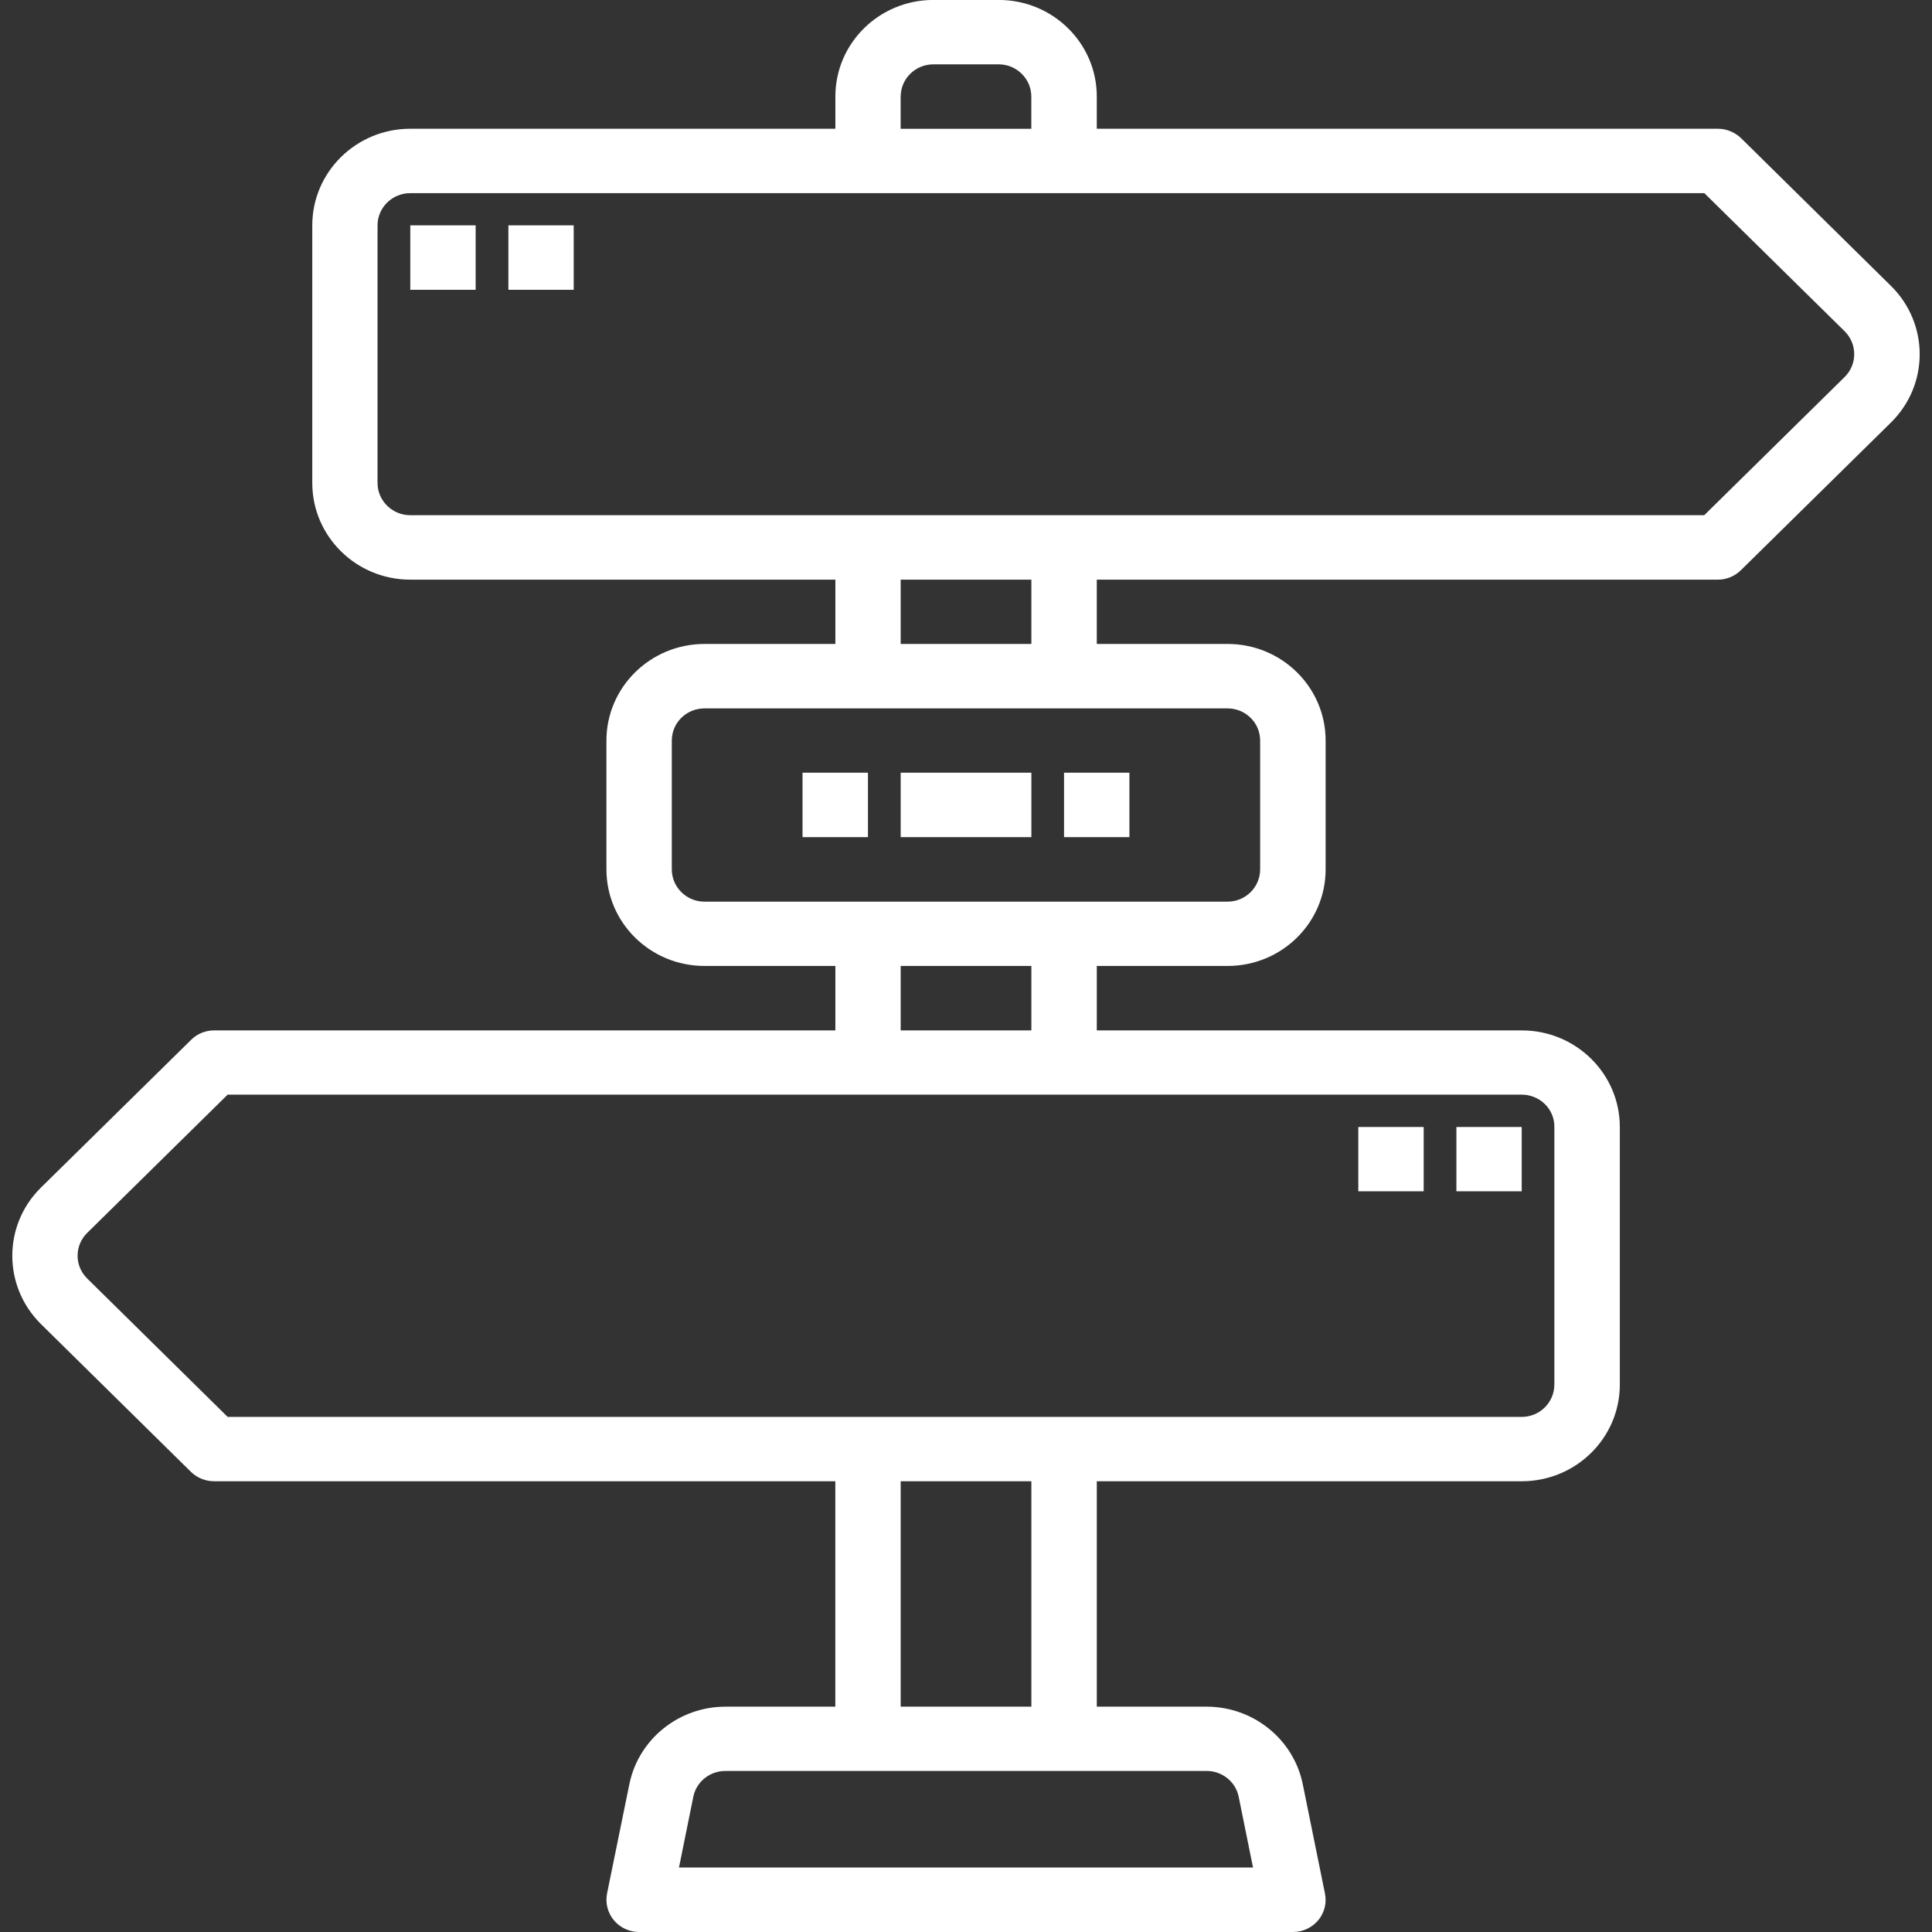 <?xml version="1.0" encoding="utf-8"?>
<!-- Generator: Adobe Illustrator 16.0.0, SVG Export Plug-In . SVG Version: 6.00 Build 0)  -->
<!DOCTYPE svg PUBLIC "-//W3C//DTD SVG 1.1//EN" "http://www.w3.org/Graphics/SVG/1.1/DTD/svg11.dtd">
<svg version="1.1" id="圖層_1" xmlns="http://www.w3.org/2000/svg" xmlns:xlink="http://www.w3.org/1999/xlink" x="0px" y="0px"
	 width="36px" height="36px" viewBox="-3 -3 36 36" enable-background="new -3 -3 36 36" xml:space="preserve">
<rect x="-3" y="-3" width="36" height="36" fill="#333333" stroke="none"/>
<g>
	<g>
		<path fill="#FFFFFF" d="M32.238,2.33l-2.796-2.756c-0.115-0.11-0.271-0.175-0.431-0.175H17.437v-0.6c0-0.995-0.819-1.8-1.828-1.8
			h-1.216c-1.01,0-1.827,0.805-1.827,1.8v0.6h-7.92c-1.01,0-1.827,0.807-1.827,1.8V6c0,0.994,0.817,1.801,1.827,1.801h7.92v1.198
			h-2.438c-1.009,0-1.828,0.807-1.828,1.8v2.4c0,0.995,0.818,1.8,1.828,1.8h2.438V16.2H0.99c-0.163,0-0.316,0.063-0.43,0.177
			l-2.799,2.754c-0.709,0.7-0.709,1.836,0,2.539l2.796,2.755c0.114,0.112,0.27,0.176,0.433,0.176h11.575v4.2h-2.048
			c-0.87,0.002-1.619,0.606-1.79,1.445L8.312,32.28c-0.036,0.177,0.01,0.36,0.125,0.499C8.552,32.919,8.727,33,8.909,33h12.183
			c0.183,0,0.356-0.081,0.473-0.221c0.115-0.139,0.16-0.322,0.123-0.499l-0.413-2.034c-0.171-0.839-0.921-1.443-1.79-1.445h-2.048
			v-4.2h7.918c1.011,0,1.828-0.807,1.828-1.802V18c0-0.992-0.817-1.8-1.828-1.8h-7.918v-1.201h2.437c1.01,0,1.827-0.805,1.827-1.8
			v-2.4c0-0.993-0.817-1.8-1.827-1.8h-2.437V7.801h11.575c0.16,0,0.314-0.064,0.429-0.178l2.797-2.753
			C32.948,4.169,32.948,3.033,32.238,2.33L32.238,2.33z M13.783-1.2c0-0.332,0.272-0.601,0.609-0.601h1.216
			c0.336,0,0.609,0.269,0.609,0.601v0.6h-2.435V-1.2z M20.081,30.479l0.267,1.319H9.652l0.267-1.319
			c0.057-0.279,0.307-0.48,0.597-0.48h8.968C19.773,29.999,20.024,30.2,20.081,30.479L20.081,30.479z M16.218,28.801h-2.435v-4.2
			h2.435V28.801z M25.963,18v4.799c0,0.333-0.272,0.603-0.608,0.603H1.242l-2.62-2.582c-0.235-0.233-0.235-0.609,0-0.844l2.62-2.579
			h24.112c0.163,0,0.319,0.064,0.433,0.176C25.902,17.687,25.966,17.84,25.963,18L25.963,18z M16.218,16.2h-2.435v-1.201h2.435V16.2
			z M20.481,10.799v2.4c0,0.331-0.271,0.602-0.608,0.602h-9.746c-0.337,0-0.609-0.271-0.609-0.602v-2.4
			c0-0.331,0.272-0.599,0.609-0.599h9.746C20.21,10.2,20.481,10.468,20.481,10.799L20.481,10.799z M16.218,8.999h-2.435V7.801h2.435
			V8.999z M31.377,4.02L28.756,6.6H4.645c-0.336,0-0.61-0.27-0.61-0.6V1.199c0-0.332,0.274-0.6,0.61-0.6h24.113l2.622,2.581
			C31.608,3.415,31.608,3.787,31.377,4.02L31.377,4.02z M31.377,4.02"/>
		<rect x="4.645" y="1.199" fill="#FFFFFF" width="1.218" height="1.201"/>
		<rect x="6.473" y="1.199" fill="#FFFFFF" width="1.217" height="1.201"/>
		<rect x="24.138" y="18" fill="#FFFFFF" width="1.217" height="1.198"/>
		<rect x="22.31" y="18" fill="#FFFFFF" width="1.218" height="1.198"/>
		<rect x="16.827" y="11.398" fill="#FFFFFF" width="1.218" height="1.201"/>
		<rect x="13.783" y="11.398" fill="#FFFFFF" width="2.435" height="1.201"/>
		<rect x="11.954" y="11.398" fill="#FFFFFF" width="1.219" height="1.201"/>
	</g>
</g>
</svg>

